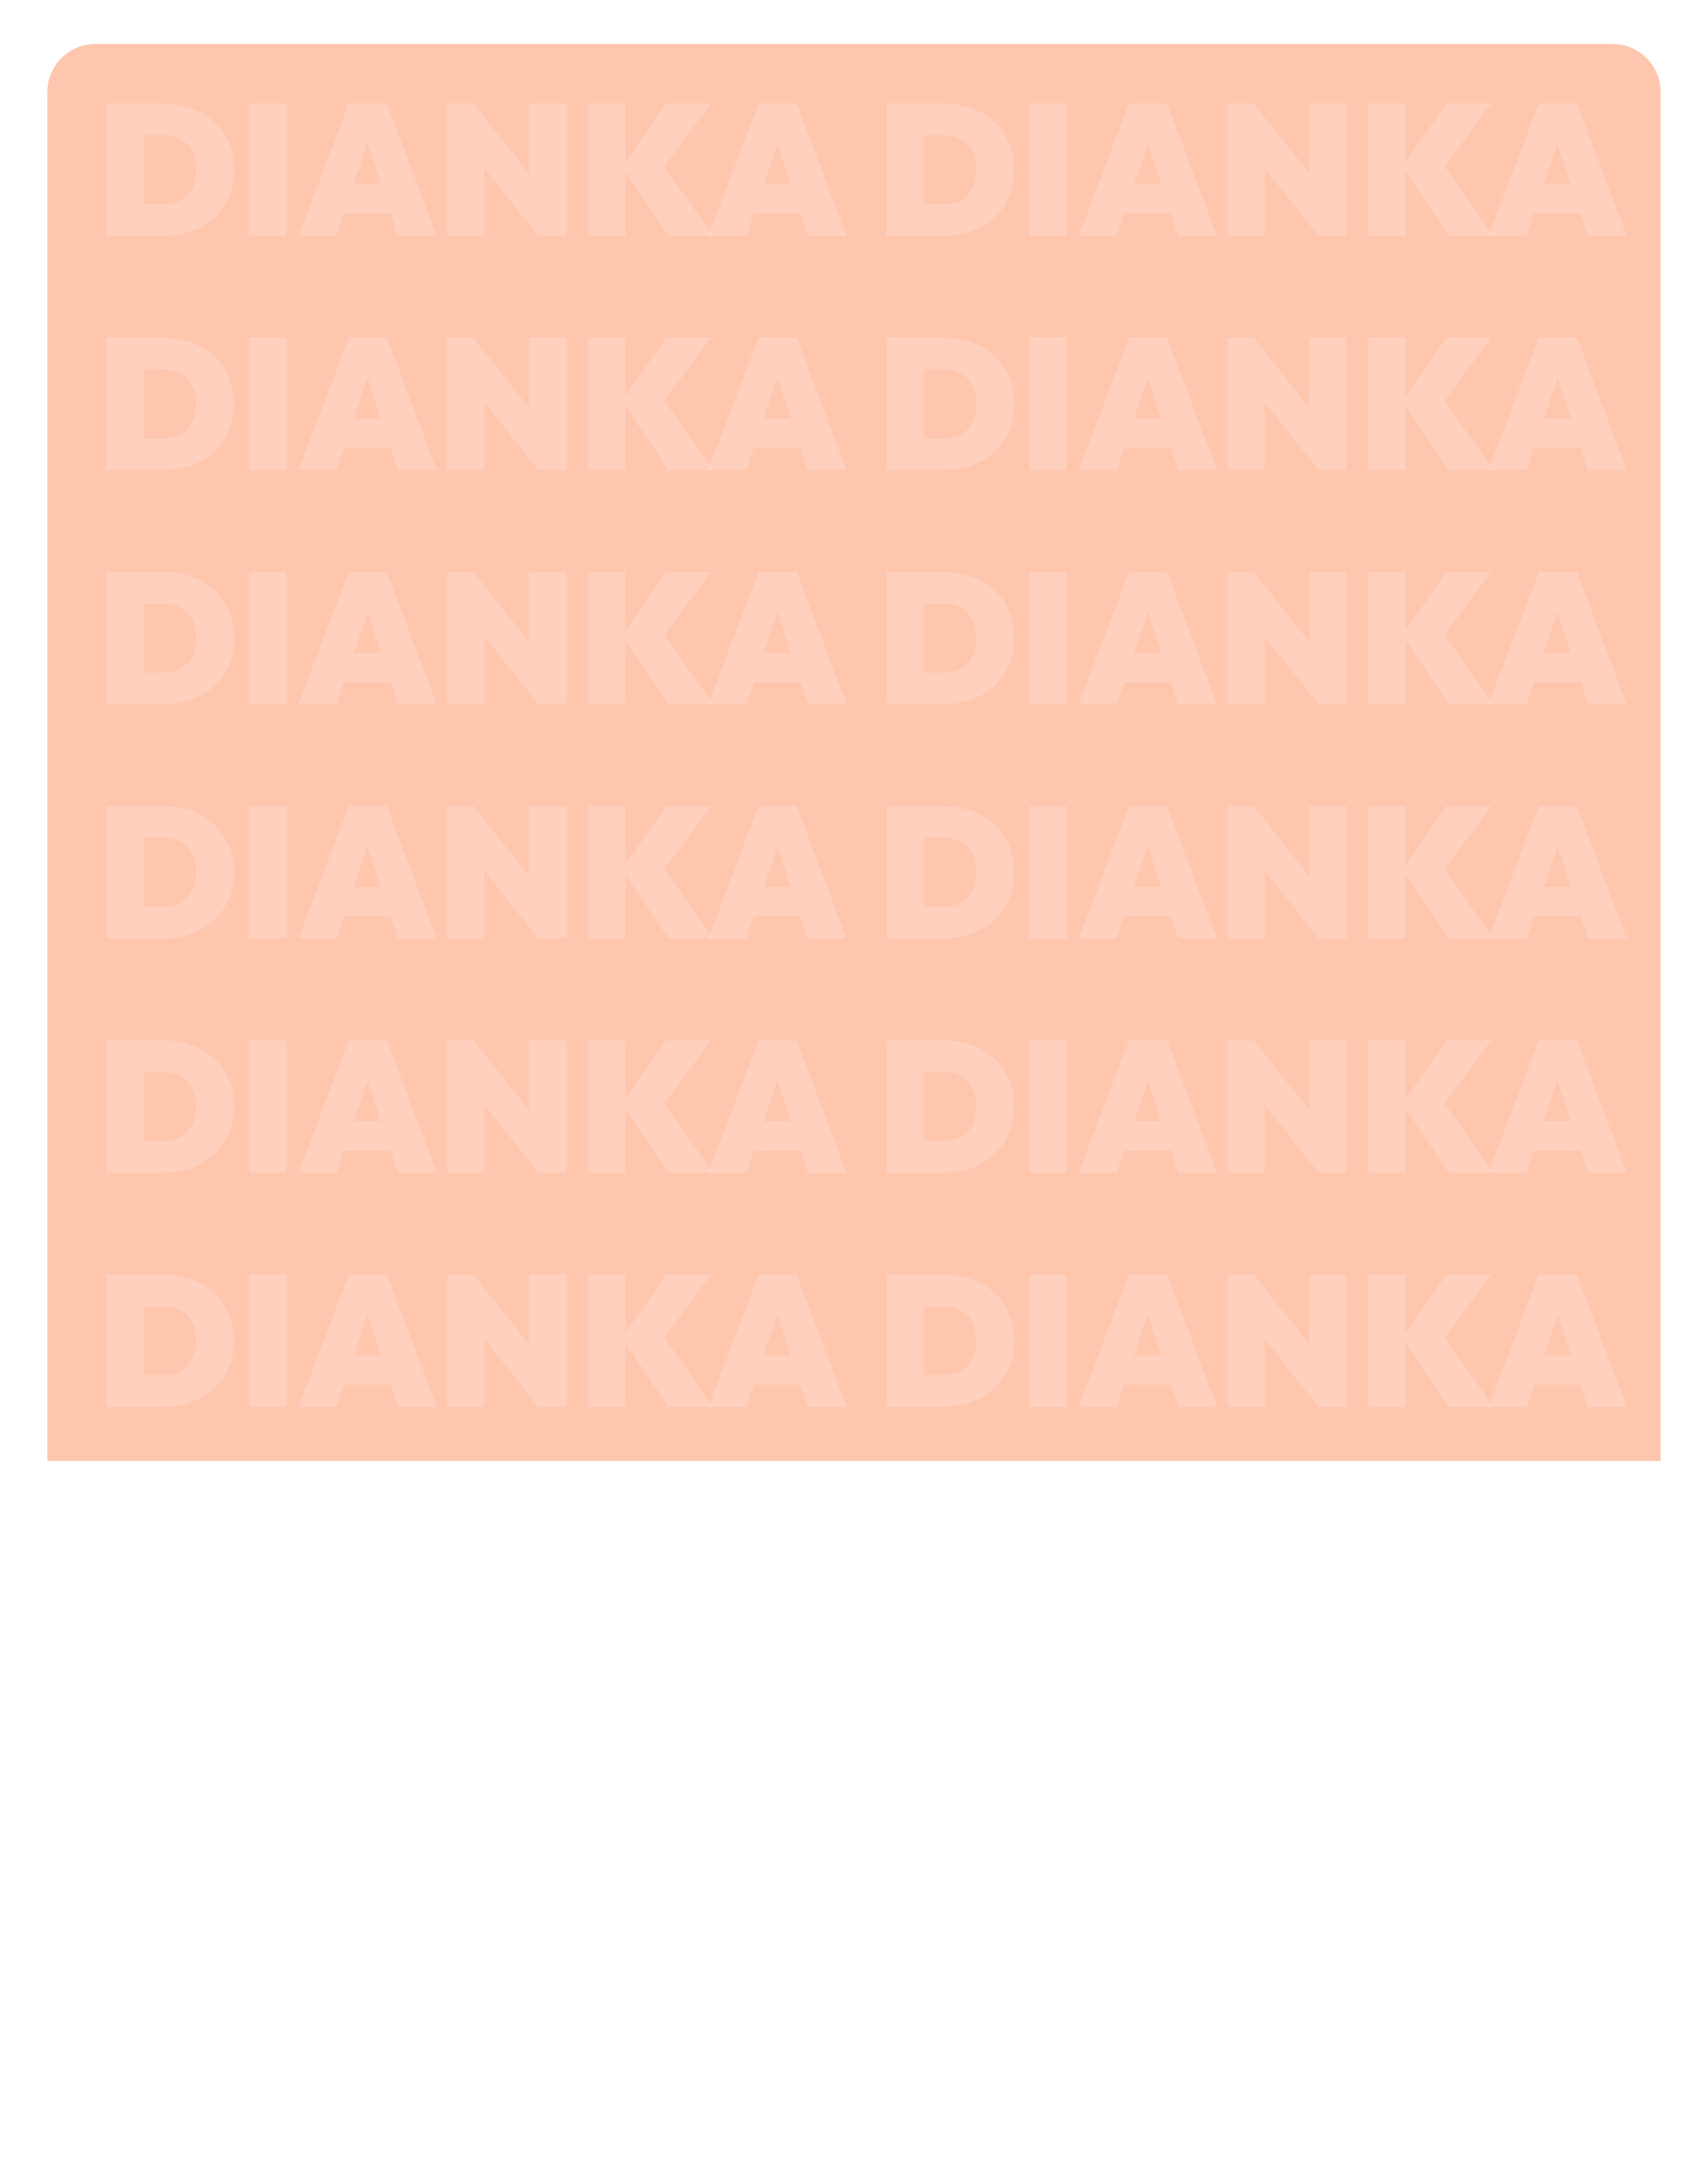 <?xml version="1.0" encoding="UTF-8"?> <svg xmlns="http://www.w3.org/2000/svg" width="2021" height="2582" viewBox="0 0 2021 2582" fill="none"><g filter="url(#filter0_d_89_4697)"><rect x="56" y="52" width="1909" height="2470" rx="57" fill="white"></rect></g><path d="M56 109C56 77.52 81.52 52 113 52H1908C1939.48 52 1965 77.52 1965 109V1728H56V109Z" fill="#FFA078" fill-opacity="0.6"></path><path d="M1761.31 1664L1820.93 1507.36H1865.81L1924.77 1664H1879.01L1835.23 1530.9H1851.07L1806.19 1664H1761.31ZM1800.03 1637.6V1603.28H1887.59V1637.6H1800.03Z" fill="white" fill-opacity="0.18"></path><path d="M1714.18 1664L1659.4 1582.38L1711.54 1507.36H1764.56L1704.28 1588.76L1704.06 1574.68L1766.98 1664H1714.18ZM1619.14 1664V1507.36H1663.14V1664H1619.14Z" fill="white" fill-opacity="0.18"></path><path d="M1452.43 1664V1507.36H1483.23L1496.43 1540.36V1664H1452.43ZM1560.23 1664L1469.37 1549.82L1483.23 1507.36L1574.09 1621.54L1560.23 1664ZM1560.23 1664L1549.23 1629.24V1507.36H1593.23V1664H1560.23Z" fill="white" fill-opacity="0.18"></path><path d="M1276.41 1664L1336.03 1507.36H1380.91L1439.87 1664H1394.11L1350.33 1530.9H1366.17L1321.29 1664H1276.41ZM1315.13 1637.6V1603.28H1402.69V1637.6H1315.13Z" fill="white" fill-opacity="0.18"></path><path d="M1218.03 1664V1507.36H1262.03V1664H1218.03Z" fill="white" fill-opacity="0.18"></path><path d="M1078.64 1664V1626.6H1115.16C1123.38 1626.6 1130.49 1625.13 1136.5 1622.2C1142.52 1619.12 1147.14 1614.5 1150.36 1608.34C1153.59 1602.18 1155.2 1594.55 1155.2 1585.46C1155.2 1576.37 1153.52 1568.81 1150.14 1562.8C1146.92 1556.79 1142.3 1552.31 1136.28 1549.38C1130.42 1546.3 1123.38 1544.76 1115.16 1544.76H1076.44V1507.36H1115.16C1127.48 1507.36 1138.78 1509.19 1149.04 1512.86C1159.46 1516.53 1168.48 1521.81 1176.1 1528.7C1183.73 1535.59 1189.6 1543.88 1193.7 1553.56C1197.96 1563.09 1200.08 1573.8 1200.08 1585.68C1200.08 1597.56 1197.96 1608.34 1193.7 1618.02C1189.6 1627.55 1183.73 1635.77 1176.1 1642.66C1168.48 1649.55 1159.53 1654.83 1149.26 1658.5C1139 1662.17 1127.78 1664 1115.6 1664H1078.64ZM1049.16 1664V1507.36H1093.16V1664H1049.16Z" fill="white" fill-opacity="0.18"></path><path d="M838.129 1664L897.749 1507.36H942.629L1001.59 1664H955.829L912.049 1530.9H927.889L883.009 1664H838.129ZM876.849 1637.6V1603.28H964.409V1637.6H876.849Z" fill="white" fill-opacity="0.18"></path><path d="M791 1664L736.22 1582.38L788.36 1507.36H841.38L781.1 1588.76L780.88 1574.68L843.8 1664H791ZM695.96 1664V1507.36H739.96V1664H695.96Z" fill="white" fill-opacity="0.18"></path><path d="M529.242 1664V1507.36H560.042L573.242 1540.36V1664H529.242ZM637.042 1664L546.182 1549.82L560.042 1507.36L650.902 1621.54L637.042 1664ZM637.042 1664L626.042 1629.24V1507.36H670.042V1664H637.042Z" fill="white" fill-opacity="0.18"></path><path d="M353.226 1664L412.846 1507.36H457.726L516.686 1664H470.926L427.146 1530.9H442.986L398.106 1664H353.226ZM391.946 1637.6V1603.28H479.506V1637.6H391.946Z" fill="white" fill-opacity="0.18"></path><path d="M294.847 1664V1507.36H338.847V1664H294.847Z" fill="white" fill-opacity="0.18"></path><path d="M155.46 1664V1626.6H191.98C200.193 1626.6 207.307 1625.13 213.32 1622.2C219.333 1619.12 223.953 1614.5 227.18 1608.34C230.407 1602.18 232.02 1594.55 232.02 1585.46C232.02 1576.37 230.333 1568.81 226.96 1562.8C223.733 1556.79 219.113 1552.31 213.1 1549.38C207.233 1546.3 200.193 1544.76 191.98 1544.76H153.26V1507.36H191.98C204.3 1507.36 215.593 1509.19 225.86 1512.86C236.273 1516.53 245.293 1521.81 252.92 1528.7C260.547 1535.59 266.413 1543.88 270.52 1553.56C274.773 1563.09 276.9 1573.8 276.9 1585.68C276.9 1597.56 274.773 1608.34 270.52 1618.02C266.413 1627.55 260.547 1635.77 252.92 1642.66C245.293 1649.55 236.347 1654.83 226.08 1658.5C215.813 1662.17 204.593 1664 192.42 1664H155.46ZM125.98 1664V1507.36H169.98V1664H125.98Z" fill="white" fill-opacity="0.18"></path><path d="M1761.31 1387L1820.93 1230.36H1865.81L1924.77 1387H1879.01L1835.23 1253.9H1851.07L1806.19 1387H1761.31ZM1800.03 1360.6V1326.28H1887.59V1360.6H1800.03Z" fill="white" fill-opacity="0.18"></path><path d="M1714.18 1387L1659.4 1305.38L1711.54 1230.36H1764.56L1704.28 1311.76L1704.06 1297.68L1766.98 1387H1714.18ZM1619.14 1387V1230.36H1663.14V1387H1619.14Z" fill="white" fill-opacity="0.18"></path><path d="M1452.43 1387V1230.36H1483.23L1496.43 1263.36V1387H1452.43ZM1560.23 1387L1469.37 1272.82L1483.23 1230.36L1574.09 1344.54L1560.23 1387ZM1560.23 1387L1549.23 1352.24V1230.36H1593.23V1387H1560.23Z" fill="white" fill-opacity="0.18"></path><path d="M1276.41 1387L1336.03 1230.36H1380.91L1439.87 1387H1394.11L1350.33 1253.9H1366.17L1321.29 1387H1276.41ZM1315.13 1360.6V1326.28H1402.69V1360.6H1315.13Z" fill="white" fill-opacity="0.18"></path><path d="M1218.03 1387V1230.36H1262.03V1387H1218.03Z" fill="white" fill-opacity="0.18"></path><path d="M1078.64 1387V1349.6H1115.16C1123.38 1349.6 1130.49 1348.13 1136.5 1345.2C1142.52 1342.12 1147.14 1337.5 1150.36 1331.34C1153.59 1325.18 1155.2 1317.55 1155.2 1308.46C1155.2 1299.37 1153.52 1291.81 1150.14 1285.8C1146.92 1279.79 1142.3 1275.31 1136.28 1272.38C1130.42 1269.3 1123.38 1267.76 1115.16 1267.76H1076.44V1230.36H1115.16C1127.48 1230.36 1138.78 1232.19 1149.04 1235.86C1159.46 1239.53 1168.48 1244.81 1176.1 1251.7C1183.73 1258.59 1189.6 1266.88 1193.7 1276.56C1197.96 1286.09 1200.08 1296.8 1200.08 1308.68C1200.08 1320.56 1197.96 1331.34 1193.7 1341.02C1189.6 1350.55 1183.73 1358.77 1176.1 1365.66C1168.48 1372.55 1159.53 1377.83 1149.26 1381.5C1139 1385.17 1127.78 1387 1115.6 1387H1078.64ZM1049.16 1387V1230.36H1093.16V1387H1049.16Z" fill="white" fill-opacity="0.18"></path><path d="M838.129 1387L897.749 1230.36H942.629L1001.59 1387H955.829L912.049 1253.9H927.889L883.009 1387H838.129ZM876.849 1360.6V1326.28H964.409V1360.6H876.849Z" fill="white" fill-opacity="0.18"></path><path d="M791 1387L736.22 1305.38L788.36 1230.36H841.38L781.1 1311.76L780.88 1297.68L843.8 1387H791ZM695.96 1387V1230.36H739.96V1387H695.96Z" fill="white" fill-opacity="0.18"></path><path d="M529.242 1387V1230.36H560.042L573.242 1263.36V1387H529.242ZM637.042 1387L546.182 1272.82L560.042 1230.36L650.902 1344.54L637.042 1387ZM637.042 1387L626.042 1352.24V1230.36H670.042V1387H637.042Z" fill="white" fill-opacity="0.18"></path><path d="M353.226 1387L412.846 1230.36H457.726L516.686 1387H470.926L427.146 1253.9H442.986L398.106 1387H353.226ZM391.946 1360.6V1326.28H479.506V1360.6H391.946Z" fill="white" fill-opacity="0.18"></path><path d="M294.847 1387V1230.36H338.847V1387H294.847Z" fill="white" fill-opacity="0.18"></path><path d="M155.46 1387V1349.6H191.98C200.193 1349.6 207.307 1348.13 213.32 1345.2C219.333 1342.12 223.953 1337.5 227.18 1331.34C230.407 1325.18 232.02 1317.55 232.02 1308.46C232.02 1299.37 230.333 1291.81 226.96 1285.8C223.733 1279.79 219.113 1275.31 213.1 1272.38C207.233 1269.3 200.193 1267.76 191.98 1267.76H153.26V1230.36H191.98C204.3 1230.36 215.593 1232.19 225.86 1235.86C236.273 1239.53 245.293 1244.81 252.92 1251.7C260.547 1258.59 266.413 1266.88 270.52 1276.56C274.773 1286.09 276.9 1296.8 276.9 1308.68C276.9 1320.56 274.773 1331.34 270.52 1341.02C266.413 1350.55 260.547 1358.77 252.92 1365.66C245.293 1372.55 236.347 1377.83 226.08 1381.5C215.813 1385.17 204.593 1387 192.42 1387H155.46ZM125.98 1387V1230.36H169.98V1387H125.98Z" fill="white" fill-opacity="0.18"></path><path d="M1761.31 1110L1820.93 953.36H1865.81L1924.77 1110H1879.01L1835.23 976.9H1851.07L1806.19 1110H1761.31ZM1800.03 1083.6V1049.28H1887.59V1083.6H1800.03Z" fill="white" fill-opacity="0.18"></path><path d="M1714.18 1110L1659.4 1028.38L1711.54 953.36H1764.56L1704.28 1034.76L1704.06 1020.68L1766.98 1110H1714.18ZM1619.14 1110V953.36H1663.14V1110H1619.14Z" fill="white" fill-opacity="0.18"></path><path d="M1452.43 1110V953.36H1483.23L1496.43 986.36V1110H1452.43ZM1560.23 1110L1469.37 995.82L1483.23 953.36L1574.09 1067.54L1560.23 1110ZM1560.23 1110L1549.23 1075.24V953.36H1593.23V1110H1560.23Z" fill="white" fill-opacity="0.18"></path><path d="M1276.41 1110L1336.03 953.36H1380.91L1439.87 1110H1394.11L1350.33 976.9H1366.17L1321.29 1110H1276.41ZM1315.13 1083.6V1049.28H1402.69V1083.6H1315.13Z" fill="white" fill-opacity="0.18"></path><path d="M1218.03 1110V953.36H1262.03V1110H1218.03Z" fill="white" fill-opacity="0.18"></path><path d="M1078.64 1110V1072.6H1115.16C1123.38 1072.6 1130.49 1071.13 1136.5 1068.2C1142.52 1065.12 1147.14 1060.5 1150.36 1054.34C1153.59 1048.18 1155.2 1040.55 1155.2 1031.46C1155.2 1022.37 1153.52 1014.81 1150.14 1008.8C1146.92 1002.79 1142.3 998.313 1136.28 995.38C1130.42 992.3 1123.38 990.76 1115.16 990.76H1076.44V953.36H1115.16C1127.48 953.36 1138.78 955.193 1149.04 958.86C1159.46 962.527 1168.48 967.807 1176.1 974.7C1183.73 981.593 1189.6 989.88 1193.7 999.56C1197.96 1009.09 1200.08 1019.8 1200.08 1031.68C1200.08 1043.56 1197.96 1054.34 1193.7 1064.02C1189.6 1073.55 1183.73 1081.77 1176.1 1088.66C1168.48 1095.55 1159.53 1100.83 1149.26 1104.5C1139 1108.17 1127.78 1110 1115.6 1110H1078.64ZM1049.16 1110V953.36H1093.16V1110H1049.16Z" fill="white" fill-opacity="0.18"></path><path d="M838.129 1110L897.749 953.36H942.629L1001.59 1110H955.829L912.049 976.9H927.889L883.009 1110H838.129ZM876.849 1083.6V1049.28H964.409V1083.6H876.849Z" fill="white" fill-opacity="0.18"></path><path d="M791 1110L736.22 1028.38L788.36 953.36H841.38L781.1 1034.76L780.88 1020.68L843.8 1110H791ZM695.96 1110V953.36H739.96V1110H695.96Z" fill="white" fill-opacity="0.18"></path><path d="M529.242 1110V953.36H560.042L573.242 986.36V1110H529.242ZM637.042 1110L546.182 995.82L560.042 953.36L650.902 1067.54L637.042 1110ZM637.042 1110L626.042 1075.24V953.36H670.042V1110H637.042Z" fill="white" fill-opacity="0.18"></path><path d="M353.226 1110L412.846 953.36H457.726L516.686 1110H470.926L427.146 976.9H442.986L398.106 1110H353.226ZM391.946 1083.6V1049.28H479.506V1083.6H391.946Z" fill="white" fill-opacity="0.18"></path><path d="M294.847 1110V953.36H338.847V1110H294.847Z" fill="white" fill-opacity="0.18"></path><path d="M155.46 1110V1072.6H191.98C200.193 1072.6 207.307 1071.13 213.32 1068.2C219.333 1065.12 223.953 1060.5 227.18 1054.34C230.407 1048.18 232.02 1040.55 232.02 1031.46C232.02 1022.37 230.333 1014.81 226.96 1008.8C223.733 1002.79 219.113 998.313 213.1 995.38C207.233 992.3 200.193 990.76 191.98 990.76H153.26V953.36H191.98C204.3 953.36 215.593 955.193 225.86 958.86C236.273 962.527 245.293 967.807 252.92 974.7C260.547 981.593 266.413 989.88 270.52 999.56C274.773 1009.09 276.9 1019.8 276.9 1031.68C276.9 1043.56 274.773 1054.34 270.52 1064.02C266.413 1073.55 260.547 1081.77 252.92 1088.66C245.293 1095.55 236.347 1100.83 226.08 1104.5C215.813 1108.17 204.593 1110 192.42 1110H155.46ZM125.98 1110V953.36H169.98V1110H125.98Z" fill="white" fill-opacity="0.18"></path><path d="M1761.31 833L1820.93 676.36H1865.81L1924.77 833H1879.01L1835.23 699.9H1851.07L1806.19 833H1761.31ZM1800.03 806.6V772.28H1887.59V806.6H1800.03Z" fill="white" fill-opacity="0.18"></path><path d="M1714.18 833L1659.4 751.38L1711.54 676.36H1764.56L1704.28 757.76L1704.06 743.68L1766.98 833H1714.18ZM1619.14 833V676.36H1663.14V833H1619.14Z" fill="white" fill-opacity="0.18"></path><path d="M1452.43 833V676.36H1483.23L1496.43 709.36V833H1452.43ZM1560.23 833L1469.37 718.82L1483.23 676.36L1574.09 790.54L1560.23 833ZM1560.23 833L1549.23 798.24V676.36H1593.23V833H1560.23Z" fill="white" fill-opacity="0.18"></path><path d="M1276.41 833L1336.03 676.36H1380.91L1439.87 833H1394.11L1350.33 699.9H1366.17L1321.29 833H1276.41ZM1315.13 806.6V772.28H1402.69V806.6H1315.13Z" fill="white" fill-opacity="0.18"></path><path d="M1218.03 833V676.36H1262.03V833H1218.03Z" fill="white" fill-opacity="0.18"></path><path d="M1078.64 833V795.6H1115.16C1123.38 795.6 1130.49 794.133 1136.5 791.2C1142.52 788.12 1147.14 783.5 1150.36 777.34C1153.59 771.18 1155.2 763.553 1155.2 754.46C1155.2 745.367 1153.52 737.813 1150.14 731.8C1146.92 725.787 1142.3 721.313 1136.28 718.38C1130.42 715.3 1123.38 713.76 1115.16 713.76H1076.44V676.36H1115.16C1127.48 676.36 1138.78 678.193 1149.04 681.86C1159.46 685.527 1168.48 690.807 1176.1 697.7C1183.73 704.593 1189.6 712.88 1193.7 722.56C1197.96 732.093 1200.08 742.8 1200.08 754.68C1200.08 766.56 1197.96 777.34 1193.7 787.02C1189.6 796.553 1183.73 804.767 1176.1 811.66C1168.48 818.553 1159.53 823.833 1149.26 827.5C1139 831.167 1127.78 833 1115.6 833H1078.64ZM1049.16 833V676.36H1093.16V833H1049.16Z" fill="white" fill-opacity="0.18"></path><path d="M838.129 833L897.749 676.36H942.629L1001.59 833H955.829L912.049 699.9H927.889L883.009 833H838.129ZM876.849 806.6V772.28H964.409V806.6H876.849Z" fill="white" fill-opacity="0.18"></path><path d="M791 833L736.22 751.38L788.36 676.36H841.38L781.1 757.76L780.88 743.68L843.8 833H791ZM695.96 833V676.36H739.96V833H695.96Z" fill="white" fill-opacity="0.18"></path><path d="M529.242 833V676.36H560.042L573.242 709.36V833H529.242ZM637.042 833L546.182 718.82L560.042 676.36L650.902 790.54L637.042 833ZM637.042 833L626.042 798.24V676.36H670.042V833H637.042Z" fill="white" fill-opacity="0.18"></path><path d="M353.226 833L412.846 676.36H457.726L516.686 833H470.926L427.146 699.9H442.986L398.106 833H353.226ZM391.946 806.6V772.28H479.506V806.6H391.946Z" fill="white" fill-opacity="0.18"></path><path d="M294.847 833V676.36H338.847V833H294.847Z" fill="white" fill-opacity="0.18"></path><path d="M155.46 833V795.6H191.98C200.193 795.6 207.307 794.133 213.32 791.2C219.333 788.12 223.953 783.5 227.18 777.34C230.407 771.18 232.02 763.553 232.02 754.46C232.02 745.367 230.333 737.813 226.96 731.8C223.733 725.787 219.113 721.313 213.1 718.38C207.233 715.3 200.193 713.76 191.98 713.76H153.26V676.36H191.98C204.3 676.36 215.593 678.193 225.86 681.86C236.273 685.527 245.293 690.807 252.92 697.7C260.547 704.593 266.413 712.88 270.52 722.56C274.773 732.093 276.9 742.8 276.9 754.68C276.9 766.56 274.773 777.34 270.52 787.02C266.413 796.553 260.547 804.767 252.92 811.66C245.293 818.553 236.347 823.833 226.08 827.5C215.813 831.167 204.593 833 192.42 833H155.46ZM125.98 833V676.36H169.98V833H125.98Z" fill="white" fill-opacity="0.18"></path><path d="M1761.31 556L1820.93 399.36H1865.81L1924.77 556H1879.01L1835.23 422.9H1851.07L1806.19 556H1761.31ZM1800.03 529.6V495.28H1887.59V529.6H1800.03Z" fill="white" fill-opacity="0.18"></path><path d="M1714.18 556L1659.4 474.38L1711.54 399.36H1764.56L1704.28 480.76L1704.06 466.68L1766.98 556H1714.18ZM1619.14 556V399.36H1663.14V556H1619.14Z" fill="white" fill-opacity="0.18"></path><path d="M1452.43 556V399.36H1483.23L1496.43 432.36V556H1452.43ZM1560.23 556L1469.37 441.82L1483.23 399.36L1574.09 513.54L1560.23 556ZM1560.23 556L1549.23 521.24V399.36H1593.23V556H1560.23Z" fill="white" fill-opacity="0.18"></path><path d="M1276.41 556L1336.03 399.36H1380.91L1439.87 556H1394.11L1350.33 422.9H1366.17L1321.29 556H1276.41ZM1315.13 529.6V495.28H1402.69V529.6H1315.13Z" fill="white" fill-opacity="0.18"></path><path d="M1218.03 556V399.36H1262.03V556H1218.03Z" fill="white" fill-opacity="0.18"></path><path d="M1078.64 556V518.6H1115.16C1123.38 518.6 1130.49 517.133 1136.5 514.2C1142.52 511.12 1147.14 506.5 1150.36 500.34C1153.59 494.18 1155.2 486.553 1155.2 477.46C1155.2 468.367 1153.52 460.813 1150.14 454.8C1146.92 448.787 1142.3 444.313 1136.28 441.38C1130.42 438.3 1123.38 436.76 1115.16 436.76H1076.44V399.36H1115.16C1127.48 399.36 1138.78 401.193 1149.04 404.86C1159.46 408.527 1168.48 413.807 1176.1 420.7C1183.73 427.593 1189.6 435.88 1193.7 445.56C1197.96 455.093 1200.08 465.8 1200.08 477.68C1200.08 489.56 1197.96 500.34 1193.7 510.02C1189.6 519.553 1183.73 527.767 1176.1 534.66C1168.48 541.553 1159.53 546.833 1149.26 550.5C1139 554.167 1127.78 556 1115.6 556H1078.64ZM1049.16 556V399.36H1093.16V556H1049.16Z" fill="white" fill-opacity="0.18"></path><path d="M838.129 556L897.749 399.36H942.629L1001.59 556H955.829L912.049 422.9H927.889L883.009 556H838.129ZM876.849 529.6V495.28H964.409V529.6H876.849Z" fill="white" fill-opacity="0.18"></path><path d="M791 556L736.22 474.38L788.36 399.36H841.38L781.1 480.76L780.88 466.68L843.8 556H791ZM695.96 556V399.36H739.96V556H695.96Z" fill="white" fill-opacity="0.18"></path><path d="M529.242 556V399.36H560.042L573.242 432.36V556H529.242ZM637.042 556L546.182 441.82L560.042 399.36L650.902 513.54L637.042 556ZM637.042 556L626.042 521.24V399.36H670.042V556H637.042Z" fill="white" fill-opacity="0.18"></path><path d="M353.226 556L412.846 399.36H457.726L516.686 556H470.926L427.146 422.9H442.986L398.106 556H353.226ZM391.946 529.6V495.28H479.506V529.6H391.946Z" fill="white" fill-opacity="0.18"></path><path d="M294.847 556V399.36H338.847V556H294.847Z" fill="white" fill-opacity="0.18"></path><path d="M155.46 556V518.6H191.98C200.193 518.6 207.307 517.133 213.32 514.2C219.333 511.12 223.953 506.5 227.18 500.34C230.407 494.18 232.02 486.553 232.02 477.46C232.02 468.367 230.333 460.813 226.96 454.8C223.733 448.787 219.113 444.313 213.1 441.38C207.233 438.3 200.193 436.76 191.98 436.76H153.26V399.36H191.98C204.3 399.36 215.593 401.193 225.86 404.86C236.273 408.527 245.293 413.807 252.92 420.7C260.547 427.593 266.413 435.88 270.52 445.56C274.773 455.093 276.9 465.8 276.9 477.68C276.9 489.56 274.773 500.34 270.52 510.02C266.413 519.553 260.547 527.767 252.92 534.66C245.293 541.553 236.347 546.833 226.08 550.5C215.813 554.167 204.593 556 192.42 556H155.46ZM125.98 556V399.36H169.98V556H125.98Z" fill="white" fill-opacity="0.18"></path><path d="M1761.31 279L1820.93 122.36H1865.81L1924.77 279H1879.01L1835.23 145.9H1851.07L1806.19 279H1761.31ZM1800.03 252.6V218.28H1887.59V252.6H1800.03Z" fill="white" fill-opacity="0.18"></path><path d="M1714.18 279L1659.4 197.38L1711.54 122.36H1764.56L1704.28 203.76L1704.06 189.68L1766.98 279H1714.18ZM1619.14 279V122.36H1663.14V279H1619.14Z" fill="white" fill-opacity="0.18"></path><path d="M1452.43 279V122.36H1483.23L1496.43 155.36V279H1452.43ZM1560.23 279L1469.37 164.82L1483.23 122.36L1574.09 236.54L1560.23 279ZM1560.23 279L1549.23 244.24V122.36H1593.23V279H1560.23Z" fill="white" fill-opacity="0.18"></path><path d="M1276.41 279L1336.03 122.36H1380.91L1439.87 279H1394.11L1350.33 145.9H1366.17L1321.29 279H1276.41ZM1315.13 252.6V218.28H1402.69V252.6H1315.13Z" fill="white" fill-opacity="0.18"></path><path d="M1218.03 279V122.36H1262.03V279H1218.03Z" fill="white" fill-opacity="0.18"></path><path d="M1078.64 279V241.6H1115.16C1123.38 241.6 1130.49 240.133 1136.5 237.2C1142.52 234.12 1147.14 229.5 1150.36 223.34C1153.59 217.18 1155.2 209.553 1155.2 200.46C1155.2 191.367 1153.52 183.813 1150.14 177.8C1146.92 171.787 1142.3 167.313 1136.28 164.38C1130.42 161.3 1123.38 159.76 1115.16 159.76H1076.44V122.36H1115.16C1127.48 122.36 1138.78 124.193 1149.04 127.86C1159.46 131.527 1168.48 136.807 1176.1 143.7C1183.73 150.593 1189.6 158.88 1193.7 168.56C1197.96 178.093 1200.08 188.8 1200.08 200.68C1200.08 212.56 1197.96 223.34 1193.7 233.02C1189.6 242.553 1183.73 250.767 1176.1 257.66C1168.48 264.553 1159.53 269.833 1149.26 273.5C1139 277.167 1127.78 279 1115.6 279H1078.64ZM1049.16 279V122.36H1093.16V279H1049.16Z" fill="white" fill-opacity="0.18"></path><path d="M838.129 279L897.749 122.36H942.629L1001.59 279H955.829L912.049 145.9H927.889L883.009 279H838.129ZM876.849 252.6V218.28H964.409V252.6H876.849Z" fill="white" fill-opacity="0.18"></path><path d="M791 279L736.22 197.38L788.36 122.36H841.38L781.1 203.76L780.88 189.68L843.8 279H791ZM695.96 279V122.36H739.96V279H695.96Z" fill="white" fill-opacity="0.18"></path><path d="M529.242 279V122.36H560.042L573.242 155.36V279H529.242ZM637.042 279L546.182 164.82L560.042 122.36L650.902 236.54L637.042 279ZM637.042 279L626.042 244.24V122.36H670.042V279H637.042Z" fill="white" fill-opacity="0.18"></path><path d="M353.226 279L412.846 122.36H457.726L516.686 279H470.926L427.146 145.9H442.986L398.106 279H353.226ZM391.946 252.6V218.28H479.506V252.6H391.946Z" fill="white" fill-opacity="0.18"></path><path d="M294.847 279V122.36H338.847V279H294.847Z" fill="white" fill-opacity="0.18"></path><path d="M155.46 279V241.6H191.98C200.193 241.6 207.307 240.133 213.32 237.2C219.333 234.12 223.953 229.5 227.18 223.34C230.407 217.18 232.02 209.553 232.02 200.46C232.02 191.367 230.333 183.813 226.96 177.8C223.733 171.787 219.113 167.313 213.1 164.38C207.233 161.3 200.193 159.76 191.98 159.76H153.26V122.36H191.98C204.3 122.36 215.593 124.193 225.86 127.86C236.273 131.527 245.293 136.807 252.92 143.7C260.547 150.593 266.413 158.88 270.52 168.56C274.773 178.093 276.9 188.8 276.9 200.68C276.9 212.56 274.773 223.34 270.52 233.02C266.413 242.553 260.547 250.767 252.92 257.66C245.293 264.553 236.347 269.833 226.08 273.5C215.813 277.167 204.593 279 192.42 279H155.46ZM125.98 279V122.36H169.98V279H125.98Z" fill="white" fill-opacity="0.18"></path><defs><filter id="filter0_d_89_4697" x="0" y="0" width="2021" height="2582" filterUnits="userSpaceOnUse" color-interpolation-filters="sRGB"><feFlood flood-opacity="0" result="BackgroundImageFix"></feFlood><feColorMatrix in="SourceAlpha" type="matrix" values="0 0 0 0 0 0 0 0 0 0 0 0 0 0 0 0 0 0 127 0" result="hardAlpha"></feColorMatrix><feMorphology radius="6" operator="dilate" in="SourceAlpha" result="effect1_dropShadow_89_4697"></feMorphology><feOffset dy="4"></feOffset><feGaussianBlur stdDeviation="25"></feGaussianBlur><feComposite in2="hardAlpha" operator="out"></feComposite><feColorMatrix type="matrix" values="0 0 0 0 0 0 0 0 0 0 0 0 0 0 0 0 0 0 0.2 0"></feColorMatrix><feBlend mode="normal" in2="BackgroundImageFix" result="effect1_dropShadow_89_4697"></feBlend><feBlend mode="normal" in="SourceGraphic" in2="effect1_dropShadow_89_4697" result="shape"></feBlend></filter></defs></svg> 